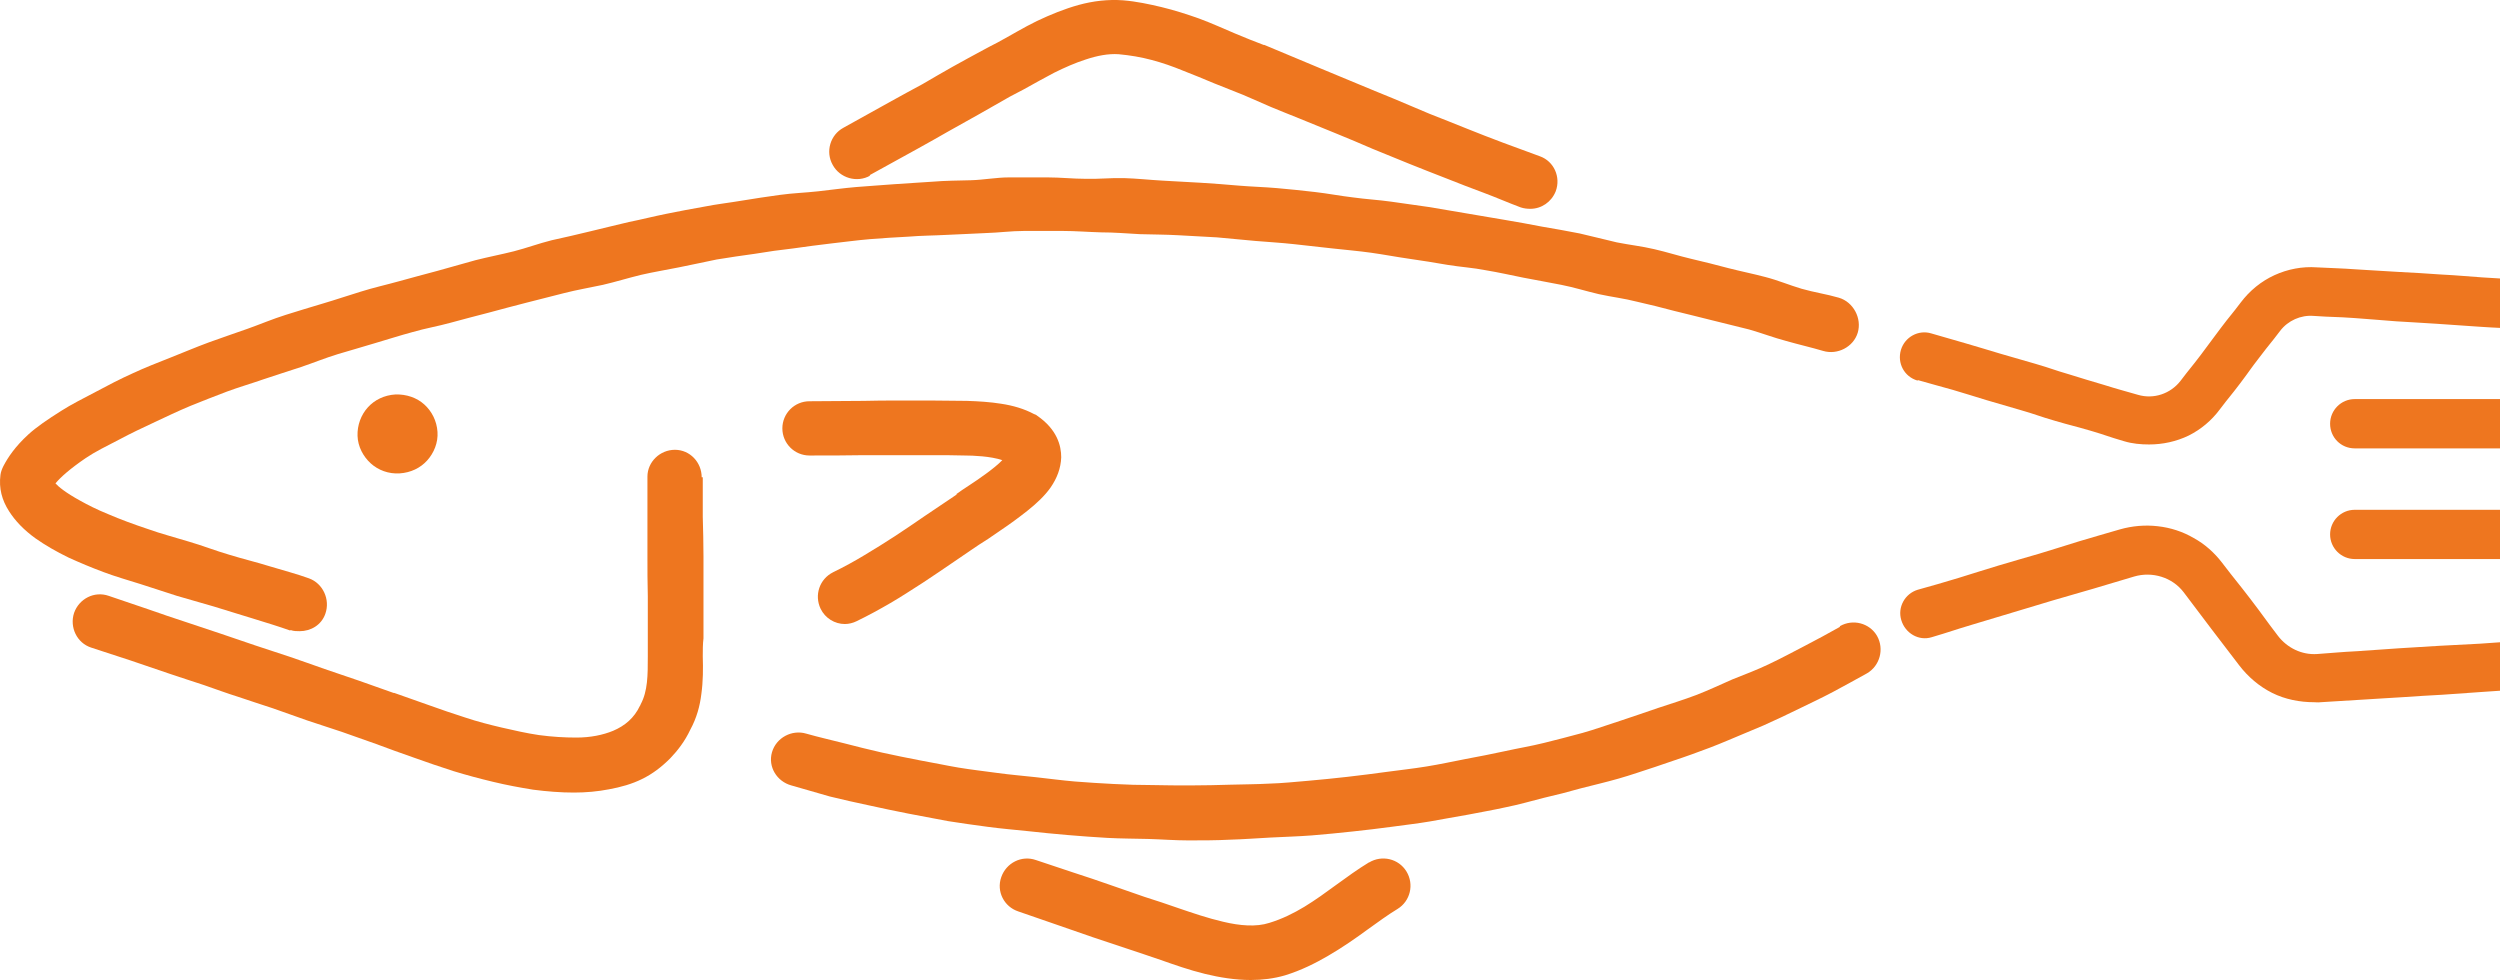 <svg width="74" height="29" viewBox="0 0 74 29" fill="none" xmlns="http://www.w3.org/2000/svg"><path d="M25.737 5.187C26.213 4.923 26.699 4.659 27.174 4.395C27.481 4.226 27.777 4.057 28.073 3.888C28.379 3.718 28.675 3.549 28.981 3.38C29.288 3.211 29.584 3.031 29.89 2.862C30.028 2.788 30.176 2.714 30.313 2.64C30.619 2.471 30.915 2.302 31.201 2.154C31.518 1.996 31.835 1.858 32.131 1.763C32.479 1.647 32.807 1.584 33.114 1.605C33.452 1.637 33.769 1.689 34.086 1.774C34.403 1.858 34.709 1.964 35.016 2.091C35.322 2.207 35.618 2.334 35.925 2.461C36.21 2.577 36.506 2.693 36.802 2.81C37.077 2.926 37.351 3.053 37.626 3.169C37.901 3.285 38.176 3.391 38.461 3.507C38.82 3.655 39.18 3.803 39.549 3.951C39.909 4.099 40.268 4.247 40.627 4.405C40.987 4.553 41.357 4.701 41.716 4.849C42.075 4.997 42.445 5.135 42.815 5.282C43.185 5.43 43.544 5.568 43.914 5.705C44.284 5.843 44.643 6.001 45.013 6.139C45.108 6.17 45.203 6.181 45.298 6.181C45.626 6.181 45.922 5.98 46.049 5.663C46.207 5.24 45.996 4.775 45.584 4.627C45.224 4.49 44.855 4.363 44.495 4.226C44.136 4.088 43.766 3.951 43.407 3.803C43.047 3.655 42.688 3.518 42.318 3.37C41.959 3.222 41.6 3.063 41.24 2.915C40.881 2.767 40.511 2.619 40.162 2.471C39.803 2.323 39.444 2.176 39.095 2.028C38.81 1.911 38.535 1.795 38.26 1.679C37.985 1.563 37.7 1.446 37.425 1.33C37.425 1.33 37.415 1.33 37.404 1.33C37.129 1.224 36.855 1.119 36.559 0.992C36.21 0.844 35.861 0.685 35.491 0.548C35.132 0.421 34.773 0.305 34.382 0.21C34.022 0.125 33.642 0.041 33.24 0.009C32.796 -0.023 32.353 0.03 31.93 0.146C31.507 0.263 31.095 0.432 30.693 0.622C30.302 0.812 29.922 1.045 29.531 1.256C29.394 1.33 29.256 1.393 29.108 1.478C28.802 1.647 28.495 1.806 28.199 1.975C27.893 2.144 27.597 2.323 27.301 2.493C26.995 2.662 26.688 2.82 26.392 2.989C25.917 3.253 25.441 3.518 24.965 3.782C24.575 3.993 24.427 4.49 24.648 4.881C24.86 5.272 25.367 5.42 25.758 5.198" fill="#EE761F"/><path d="M8.606 18.651C8.691 18.683 8.786 18.683 8.87 18.683C9.198 18.683 9.515 18.503 9.631 18.165C9.779 17.742 9.557 17.267 9.145 17.119C8.796 16.992 8.395 16.886 7.972 16.759C7.602 16.643 7.201 16.548 6.788 16.421C6.387 16.305 5.985 16.146 5.584 16.03C5.172 15.903 4.759 15.798 4.379 15.66C3.967 15.523 3.565 15.375 3.195 15.216C2.857 15.079 2.593 14.942 2.382 14.825C1.938 14.582 1.726 14.403 1.642 14.308C1.79 14.128 2.075 13.874 2.54 13.557C2.804 13.378 3.142 13.209 3.555 12.997C3.851 12.839 4.199 12.67 4.59 12.49C4.907 12.342 5.256 12.173 5.637 12.014C5.975 11.877 6.323 11.74 6.714 11.592C7.053 11.465 7.423 11.359 7.814 11.222C8.162 11.105 8.532 10.989 8.913 10.863C9.261 10.746 9.621 10.598 10.001 10.482C10.35 10.376 10.73 10.271 11.111 10.154C11.47 10.049 11.829 9.932 12.22 9.827C12.58 9.721 12.96 9.658 13.341 9.552C13.7 9.457 14.08 9.351 14.461 9.256C14.82 9.161 15.201 9.055 15.581 8.96C15.951 8.865 16.321 8.77 16.701 8.675C17.071 8.58 17.452 8.516 17.843 8.432C18.212 8.347 18.582 8.231 18.973 8.136C19.343 8.051 19.724 7.988 20.094 7.914C20.474 7.84 20.844 7.755 21.214 7.681C21.594 7.618 21.964 7.565 22.345 7.512C22.725 7.449 23.095 7.396 23.475 7.354C23.856 7.301 24.236 7.248 24.606 7.206C24.987 7.164 25.367 7.111 25.747 7.079C26.128 7.047 26.508 7.026 26.889 7.005C27.269 6.973 27.65 6.973 28.03 6.952C28.411 6.931 28.791 6.921 29.172 6.899C29.552 6.889 29.932 6.836 30.313 6.836C30.693 6.836 31.074 6.836 31.454 6.836C31.835 6.836 32.215 6.868 32.596 6.878C32.976 6.878 33.356 6.91 33.737 6.931C34.117 6.942 34.498 6.942 34.878 6.963C35.259 6.984 35.639 7.005 36.02 7.026C36.4 7.058 36.781 7.1 37.161 7.132C37.541 7.164 37.922 7.185 38.302 7.227C38.683 7.269 39.063 7.312 39.444 7.354C39.824 7.396 40.205 7.428 40.585 7.481C40.965 7.534 41.346 7.608 41.716 7.66C42.096 7.713 42.477 7.777 42.846 7.84C43.227 7.903 43.608 7.925 43.977 7.999C44.358 8.062 44.728 8.146 45.097 8.22C45.478 8.294 45.848 8.358 46.218 8.432C46.598 8.506 46.958 8.622 47.327 8.707C47.708 8.791 48.078 8.833 48.448 8.929C48.828 9.013 49.198 9.108 49.557 9.203C49.927 9.298 50.307 9.383 50.667 9.478C51.037 9.573 51.407 9.658 51.776 9.753C52.146 9.859 52.506 9.996 52.865 10.091C53.235 10.197 53.605 10.281 53.964 10.387C54.387 10.514 54.862 10.271 54.989 9.848C55.116 9.425 54.862 8.939 54.429 8.812C54.07 8.707 53.7 8.654 53.33 8.548C52.971 8.442 52.622 8.294 52.252 8.199C51.893 8.104 51.523 8.03 51.153 7.935C50.794 7.84 50.424 7.745 50.054 7.66C49.695 7.576 49.335 7.46 48.965 7.375C48.606 7.29 48.226 7.248 47.856 7.174C47.496 7.09 47.127 6.995 46.757 6.91C46.387 6.836 46.017 6.773 45.647 6.709C45.277 6.635 44.907 6.572 44.537 6.508C44.167 6.445 43.798 6.382 43.417 6.318C43.047 6.255 42.677 6.191 42.297 6.128C41.927 6.075 41.547 6.022 41.177 5.969C40.807 5.917 40.426 5.896 40.046 5.843C39.676 5.8 39.296 5.726 38.926 5.684C38.556 5.642 38.175 5.6 37.795 5.568C37.425 5.536 37.045 5.526 36.664 5.494C36.284 5.462 35.914 5.431 35.533 5.409C35.164 5.388 34.783 5.367 34.403 5.346C34.022 5.325 33.652 5.283 33.272 5.272C32.892 5.261 32.522 5.304 32.141 5.293C31.761 5.293 31.391 5.251 31.01 5.251C30.63 5.251 30.25 5.251 29.869 5.251C29.489 5.251 29.119 5.325 28.738 5.335C28.358 5.346 27.977 5.346 27.607 5.378C27.227 5.399 26.846 5.431 26.477 5.452C26.096 5.483 25.726 5.504 25.346 5.536C24.965 5.568 24.596 5.621 24.215 5.663C23.835 5.705 23.465 5.716 23.084 5.769C22.714 5.822 22.334 5.874 21.964 5.938C21.594 6.001 21.214 6.043 20.844 6.117C20.474 6.181 20.094 6.255 19.724 6.329C19.354 6.403 18.984 6.498 18.614 6.572C18.234 6.667 17.843 6.752 17.473 6.847C17.092 6.942 16.712 7.026 16.331 7.111C15.951 7.206 15.581 7.343 15.211 7.438C14.831 7.534 14.44 7.608 14.07 7.703C13.689 7.808 13.309 7.914 12.939 8.02C12.559 8.125 12.178 8.22 11.808 8.326C11.428 8.432 11.047 8.516 10.678 8.633C10.297 8.749 9.927 8.876 9.568 8.981C9.187 9.098 8.818 9.203 8.458 9.32C8.057 9.446 7.687 9.605 7.327 9.732C6.926 9.869 6.545 10.007 6.186 10.133C5.784 10.281 5.415 10.44 5.066 10.577C4.664 10.736 4.284 10.884 3.946 11.042C3.544 11.222 3.185 11.412 2.868 11.581C2.466 11.793 2.107 11.972 1.811 12.162C1.409 12.416 1.082 12.638 0.839 12.86C0.448 13.219 0.236 13.536 0.099 13.8C0.057 13.885 0.025 13.97 0.014 14.054C-0.038 14.456 0.057 14.804 0.268 15.132C0.448 15.417 0.712 15.692 1.05 15.935C1.335 16.136 1.663 16.326 2.033 16.506C2.36 16.654 2.709 16.802 3.079 16.939C3.417 17.066 3.787 17.172 4.157 17.288C4.506 17.404 4.865 17.52 5.235 17.637C5.594 17.742 5.964 17.848 6.334 17.954C6.725 18.07 7.105 18.197 7.465 18.302C7.877 18.429 8.257 18.545 8.585 18.662" fill="#EE761F"/><path d="M11.703 11.676C11.375 11.697 11.09 11.835 10.889 12.057C10.688 12.278 10.572 12.585 10.583 12.902C10.593 13.219 10.752 13.515 10.974 13.716C11.196 13.917 11.502 14.033 11.83 14.012C12.157 13.991 12.443 13.853 12.643 13.631C12.844 13.409 12.971 13.103 12.95 12.786C12.929 12.458 12.781 12.173 12.559 11.972C12.337 11.771 12.03 11.666 11.703 11.676Z" fill="#EE761F"/><path d="M40.532 25.52C40.183 25.732 39.866 25.964 39.56 26.186C39.243 26.419 38.936 26.641 38.609 26.841C38.292 27.032 37.953 27.201 37.573 27.317C37.182 27.444 36.696 27.401 36.21 27.285C35.755 27.18 35.29 27.021 34.889 26.884C34.551 26.767 34.212 26.651 33.874 26.546C33.536 26.429 33.198 26.313 32.87 26.197C32.5 26.07 32.141 25.943 31.771 25.827C31.401 25.7 31.031 25.584 30.662 25.457C30.239 25.309 29.784 25.541 29.637 25.964C29.488 26.387 29.721 26.841 30.144 26.979C30.514 27.106 30.884 27.232 31.243 27.359C31.613 27.486 31.972 27.613 32.342 27.74C32.68 27.856 33.018 27.962 33.356 28.078C33.695 28.194 34.033 28.3 34.36 28.416C34.751 28.553 35.195 28.712 35.671 28.828C36.104 28.934 36.569 29.008 37.023 29.008C37.362 29.008 37.71 28.966 38.038 28.87C38.514 28.723 38.936 28.511 39.317 28.289C39.75 28.036 40.13 27.771 40.49 27.507C40.786 27.296 41.071 27.084 41.367 26.905C41.747 26.672 41.864 26.176 41.631 25.795C41.399 25.415 40.902 25.299 40.522 25.531" fill="#EE761F"/><path d="M54.46 18.556C54.122 18.746 53.773 18.936 53.425 19.116C53.076 19.296 52.727 19.486 52.368 19.655C52.019 19.824 51.649 19.962 51.279 20.11C50.92 20.268 50.561 20.437 50.202 20.575C49.842 20.712 49.462 20.828 49.081 20.955C48.711 21.082 48.342 21.209 47.961 21.335C47.591 21.452 47.221 21.589 46.841 21.695C46.46 21.8 46.08 21.895 45.7 21.991C45.319 22.086 44.928 22.149 44.548 22.234C44.167 22.318 43.776 22.392 43.385 22.466C43.005 22.54 42.614 22.625 42.223 22.688C41.832 22.752 41.441 22.794 41.05 22.847C40.659 22.899 40.268 22.952 39.877 22.995C39.496 23.037 39.105 23.079 38.725 23.111C38.344 23.142 37.953 23.185 37.573 23.195C37.192 23.216 36.801 23.216 36.421 23.227C36.04 23.238 35.649 23.248 35.269 23.248C34.878 23.248 34.497 23.248 34.117 23.238C33.726 23.238 33.346 23.227 32.965 23.206C32.585 23.185 32.194 23.164 31.813 23.132C31.433 23.1 31.042 23.047 30.661 23.005C30.281 22.963 29.89 22.931 29.509 22.878C29.129 22.826 28.748 22.783 28.368 22.72C27.988 22.656 27.607 22.572 27.237 22.508C26.857 22.434 26.487 22.36 26.106 22.276C25.726 22.191 25.356 22.096 24.986 22.001C24.616 21.906 24.236 21.822 23.866 21.716C23.443 21.589 22.978 21.832 22.851 22.265C22.725 22.699 22.999 23.132 23.422 23.248C23.803 23.354 24.183 23.47 24.563 23.576C24.944 23.671 25.335 23.756 25.726 23.84C26.117 23.924 26.497 24.009 26.888 24.083C27.279 24.157 27.67 24.231 28.061 24.305C28.453 24.368 28.843 24.421 29.235 24.474C29.625 24.527 30.017 24.559 30.418 24.601C30.809 24.643 31.211 24.685 31.602 24.717C31.993 24.749 32.394 24.781 32.785 24.802C33.176 24.823 33.578 24.823 33.98 24.833C34.381 24.844 34.772 24.876 35.174 24.876C35.575 24.876 35.987 24.876 36.4 24.855C36.801 24.844 37.213 24.812 37.615 24.791C38.017 24.77 38.429 24.759 38.83 24.728C39.232 24.696 39.644 24.654 40.046 24.611C40.426 24.569 40.806 24.527 41.187 24.474C41.567 24.421 41.948 24.379 42.318 24.316C42.698 24.252 43.068 24.178 43.449 24.115C43.829 24.041 44.199 23.977 44.579 23.893C44.949 23.819 45.319 23.713 45.689 23.618C46.059 23.534 46.429 23.438 46.799 23.333C47.169 23.238 47.538 23.153 47.908 23.047C48.278 22.942 48.637 22.815 48.997 22.699C49.356 22.572 49.726 22.456 50.075 22.329C50.434 22.202 50.793 22.065 51.142 21.917C51.501 21.769 51.85 21.621 52.199 21.473C52.548 21.314 52.896 21.156 53.234 20.987C53.583 20.817 53.921 20.659 54.26 20.479C54.598 20.3 54.936 20.11 55.264 19.93C55.644 19.708 55.781 19.211 55.559 18.82C55.337 18.44 54.841 18.313 54.46 18.535" fill="#EE761F"/><path d="M28.337 14.625C28.009 14.847 27.681 15.069 27.364 15.28C27.068 15.481 26.783 15.681 26.487 15.872C26.191 16.062 25.895 16.252 25.589 16.432C25.293 16.611 24.986 16.78 24.659 16.939C24.257 17.14 24.099 17.615 24.289 18.017C24.426 18.302 24.712 18.471 25.008 18.471C25.124 18.471 25.251 18.44 25.356 18.387C25.705 18.218 26.033 18.038 26.36 17.848C26.688 17.658 27.005 17.446 27.322 17.245C27.639 17.034 27.956 16.823 28.262 16.611C28.58 16.4 28.897 16.168 29.224 15.967C29.235 15.967 29.245 15.956 29.256 15.946C29.362 15.872 29.488 15.787 29.626 15.692C29.88 15.523 30.154 15.322 30.408 15.121C30.672 14.91 30.915 14.688 31.095 14.434C31.285 14.16 31.401 13.864 31.412 13.536C31.412 13.198 31.296 12.712 30.693 12.3C30.672 12.278 30.64 12.268 30.609 12.257C30.313 12.099 29.985 12.004 29.636 11.951C29.309 11.898 28.96 11.877 28.622 11.866C28.284 11.866 27.945 11.856 27.607 11.856C27.269 11.856 26.92 11.856 26.582 11.856C26.244 11.856 25.906 11.856 25.568 11.866C25.039 11.866 24.5 11.877 23.961 11.877C23.517 11.877 23.158 12.236 23.158 12.68C23.158 13.124 23.517 13.483 23.961 13.483C24.5 13.483 25.039 13.483 25.578 13.473C25.906 13.473 26.244 13.473 26.572 13.473C26.899 13.473 27.237 13.473 27.565 13.473C27.903 13.473 28.231 13.473 28.558 13.483C28.802 13.483 29.33 13.504 29.668 13.621C29.436 13.864 28.939 14.202 28.696 14.361C28.548 14.456 28.41 14.551 28.294 14.635" fill="#EE761F"/><path d="M20.77 14.128C20.77 13.684 20.422 13.314 19.978 13.314C19.534 13.314 19.164 13.674 19.164 14.107C19.164 14.498 19.164 14.899 19.164 15.29C19.164 15.692 19.164 16.083 19.164 16.474C19.164 16.855 19.164 17.256 19.175 17.647C19.175 18.038 19.175 18.429 19.175 18.82C19.175 19.032 19.175 19.232 19.175 19.433C19.175 19.983 19.175 20.458 18.963 20.849C18.963 20.86 18.953 20.881 18.942 20.892C18.773 21.251 18.498 21.483 18.15 21.631C17.843 21.758 17.473 21.832 17.061 21.832C16.712 21.832 16.343 21.811 15.951 21.758C15.592 21.705 15.222 21.621 14.852 21.536C14.493 21.452 14.123 21.357 13.774 21.24C13.405 21.124 13.045 20.997 12.718 20.881C12.327 20.744 11.967 20.617 11.671 20.511C11.671 20.511 11.661 20.511 11.65 20.511C11.312 20.395 10.974 20.268 10.636 20.152C10.298 20.036 9.949 19.919 9.611 19.803C9.273 19.687 8.934 19.56 8.586 19.444C8.247 19.328 7.899 19.222 7.56 19.106C7.212 18.989 6.874 18.873 6.535 18.757C6.197 18.641 5.859 18.535 5.521 18.419C5.14 18.292 4.749 18.165 4.369 18.028C3.989 17.901 3.598 17.764 3.217 17.637C2.794 17.489 2.34 17.721 2.192 18.144C2.055 18.567 2.276 19.032 2.699 19.169C3.08 19.296 3.471 19.423 3.862 19.549C4.242 19.676 4.633 19.814 5.014 19.941C5.352 20.057 5.69 20.162 6.039 20.279C6.377 20.395 6.715 20.522 7.053 20.627C7.391 20.744 7.73 20.849 8.078 20.966C8.416 21.082 8.755 21.209 9.093 21.325C9.431 21.441 9.78 21.547 10.118 21.663C10.456 21.779 10.794 21.906 11.133 22.022C11.471 22.149 11.851 22.287 12.274 22.434C12.633 22.561 13.024 22.699 13.426 22.826C13.806 22.942 14.197 23.047 14.599 23.143C14.99 23.238 15.391 23.312 15.782 23.375C16.195 23.428 16.596 23.46 16.987 23.46C17.346 23.46 17.695 23.428 18.023 23.364C18.372 23.301 18.71 23.206 19.006 23.058C19.312 22.91 19.587 22.699 19.84 22.445C20.062 22.213 20.274 21.938 20.432 21.6C20.623 21.251 20.718 20.892 20.76 20.543C20.813 20.162 20.813 19.782 20.802 19.433C20.802 19.243 20.802 19.063 20.823 18.894C20.823 18.884 20.823 18.873 20.823 18.863C20.823 18.461 20.823 18.07 20.823 17.668C20.823 17.267 20.823 16.865 20.823 16.474C20.823 16.094 20.813 15.703 20.802 15.301C20.802 14.91 20.802 14.519 20.802 14.128" fill="#EE761F"/><path d="M56.775 11.253C57.283 11.401 57.283 11.391 57.8 11.539C58.308 11.687 58.308 11.697 58.804 11.845C59.312 11.993 59.312 11.993 59.819 12.141C60.326 12.289 60.326 12.31 60.834 12.458C61.341 12.606 61.351 12.595 61.859 12.743C62.366 12.891 62.366 12.913 62.873 13.06C63.116 13.134 63.37 13.156 63.613 13.156C64.014 13.156 64.416 13.071 64.786 12.892C65.145 12.712 65.462 12.448 65.705 12.12C66.001 11.729 66.012 11.739 66.308 11.348C66.604 10.957 66.593 10.947 66.889 10.566C67.185 10.175 67.195 10.186 67.491 9.795C67.724 9.489 68.104 9.319 68.485 9.351C69.098 9.393 69.098 9.372 69.7 9.415C70.313 9.457 70.313 9.467 70.915 9.51C71.528 9.552 71.528 9.541 72.131 9.584C72.744 9.626 72.744 9.626 73.346 9.668C73.959 9.71 73.959 9.7 74.561 9.732C75.174 9.774 75.174 9.763 75.787 9.806C76.4 9.848 76.4 9.848 77.013 9.89C77.415 9.911 77.763 9.615 77.795 9.214C77.827 8.812 77.51 8.474 77.108 8.442C76.495 8.4 76.495 8.411 75.893 8.368C75.28 8.326 75.28 8.326 74.678 8.284C74.065 8.242 74.065 8.252 73.462 8.21C72.849 8.168 72.849 8.157 72.247 8.125C71.634 8.083 71.634 8.083 71.032 8.051C70.419 8.009 70.419 8.02 69.806 7.977C69.193 7.935 69.193 7.946 68.58 7.914C68.147 7.882 67.713 7.967 67.322 8.146C66.931 8.326 66.593 8.601 66.329 8.95C66.033 9.341 66.022 9.33 65.727 9.721C65.431 10.112 65.441 10.112 65.145 10.503C64.849 10.894 64.839 10.883 64.543 11.274C64.247 11.655 63.75 11.824 63.285 11.687C62.778 11.539 62.778 11.549 62.271 11.391C61.933 11.292 61.594 11.19 61.256 11.084C60.749 10.936 60.749 10.915 60.242 10.767C59.734 10.619 59.734 10.619 59.217 10.471C58.709 10.323 58.709 10.313 58.191 10.165C57.684 10.017 57.684 10.017 57.166 9.869C56.786 9.753 56.384 9.975 56.268 10.355C56.152 10.746 56.363 11.148 56.754 11.264" fill="#EE761F"/><path d="M77.023 18.809C76.421 18.852 76.421 18.862 75.818 18.905C75.216 18.947 75.216 18.936 74.614 18.968C74.011 19.01 74.011 19.01 73.409 19.053C72.806 19.084 72.806 19.084 72.204 19.116C71.602 19.158 71.602 19.148 70.999 19.19C70.397 19.232 70.397 19.232 69.795 19.274C69.192 19.306 69.192 19.317 68.59 19.359C68.135 19.391 67.702 19.179 67.427 18.82C67.015 18.281 67.026 18.271 66.614 17.732C66.201 17.193 66.191 17.203 65.779 16.664C65.546 16.358 65.261 16.104 64.933 15.925C64.606 15.734 64.246 15.618 63.866 15.576C63.496 15.534 63.116 15.565 62.746 15.671C62.143 15.851 62.143 15.84 61.551 16.02C60.96 16.199 60.96 16.21 60.357 16.39C59.755 16.569 59.755 16.559 59.163 16.738C58.561 16.918 58.561 16.928 57.969 17.108C57.367 17.288 57.367 17.288 56.764 17.457C56.384 17.573 56.162 17.975 56.278 18.355C56.394 18.746 56.796 18.979 57.176 18.862C57.779 18.683 57.768 18.672 58.37 18.492L59.565 18.133C60.167 17.954 60.157 17.954 60.759 17.774C61.361 17.594 61.361 17.605 61.964 17.425C62.365 17.305 62.767 17.186 63.168 17.066C63.707 16.907 64.299 17.087 64.637 17.531C65.049 18.07 65.039 18.07 65.451 18.609L66.275 19.687C66.54 20.035 66.878 20.321 67.258 20.511C67.639 20.701 68.072 20.786 68.505 20.786C68.558 20.786 68.621 20.796 68.685 20.786C69.287 20.754 69.287 20.744 69.89 20.712C70.492 20.669 70.492 20.68 71.094 20.638C71.496 20.61 71.898 20.585 72.299 20.564C72.902 20.522 72.902 20.522 73.504 20.479C74.106 20.437 74.106 20.437 74.709 20.405C75.311 20.363 75.311 20.384 75.913 20.342C76.516 20.3 76.516 20.31 77.118 20.268C77.52 20.247 77.826 19.887 77.795 19.486C77.773 19.084 77.425 18.767 77.023 18.788" fill="#EE761F"/><path d="M76.865 11.813C76.273 11.813 76.273 11.813 75.671 11.813C75.069 11.813 75.079 11.813 74.477 11.813C73.874 11.813 73.885 11.813 73.282 11.813C72.68 11.813 72.691 11.813 72.088 11.813C71.486 11.813 71.486 11.813 70.894 11.813C70.302 11.813 70.292 11.813 69.7 11.813C69.298 11.813 68.971 12.141 68.971 12.543C68.971 12.944 69.288 13.272 69.7 13.272C70.292 13.272 70.292 13.272 70.894 13.272C71.496 13.272 71.496 13.272 72.088 13.272C72.68 13.272 72.68 13.272 73.282 13.272C73.885 13.272 73.874 13.272 74.477 13.272C75.079 13.272 75.079 13.272 75.671 13.272C76.263 13.272 76.273 13.272 76.865 13.272C77.267 13.272 77.594 12.944 77.594 12.543C77.594 12.141 77.267 11.813 76.865 11.813Z" fill="#EE761F"/><path d="M76.865 15.09C76.471 15.09 76.072 15.09 75.671 15.09H74.477C73.885 15.09 73.885 15.09 73.282 15.09H72.088C71.687 15.09 71.289 15.09 70.894 15.09C70.292 15.09 70.292 15.09 69.7 15.09C69.298 15.09 68.971 15.417 68.971 15.819C68.971 16.22 69.298 16.548 69.7 16.548C70.292 16.548 70.292 16.548 70.894 16.548C71.496 16.548 71.496 16.548 72.088 16.548C72.68 16.548 72.68 16.548 73.282 16.548C73.885 16.548 73.874 16.548 74.477 16.548H75.671C76.273 16.548 76.273 16.548 76.865 16.548C77.267 16.548 77.594 16.22 77.594 15.819C77.594 15.417 77.267 15.09 76.865 15.09Z" fill="#EE761F"/></svg>